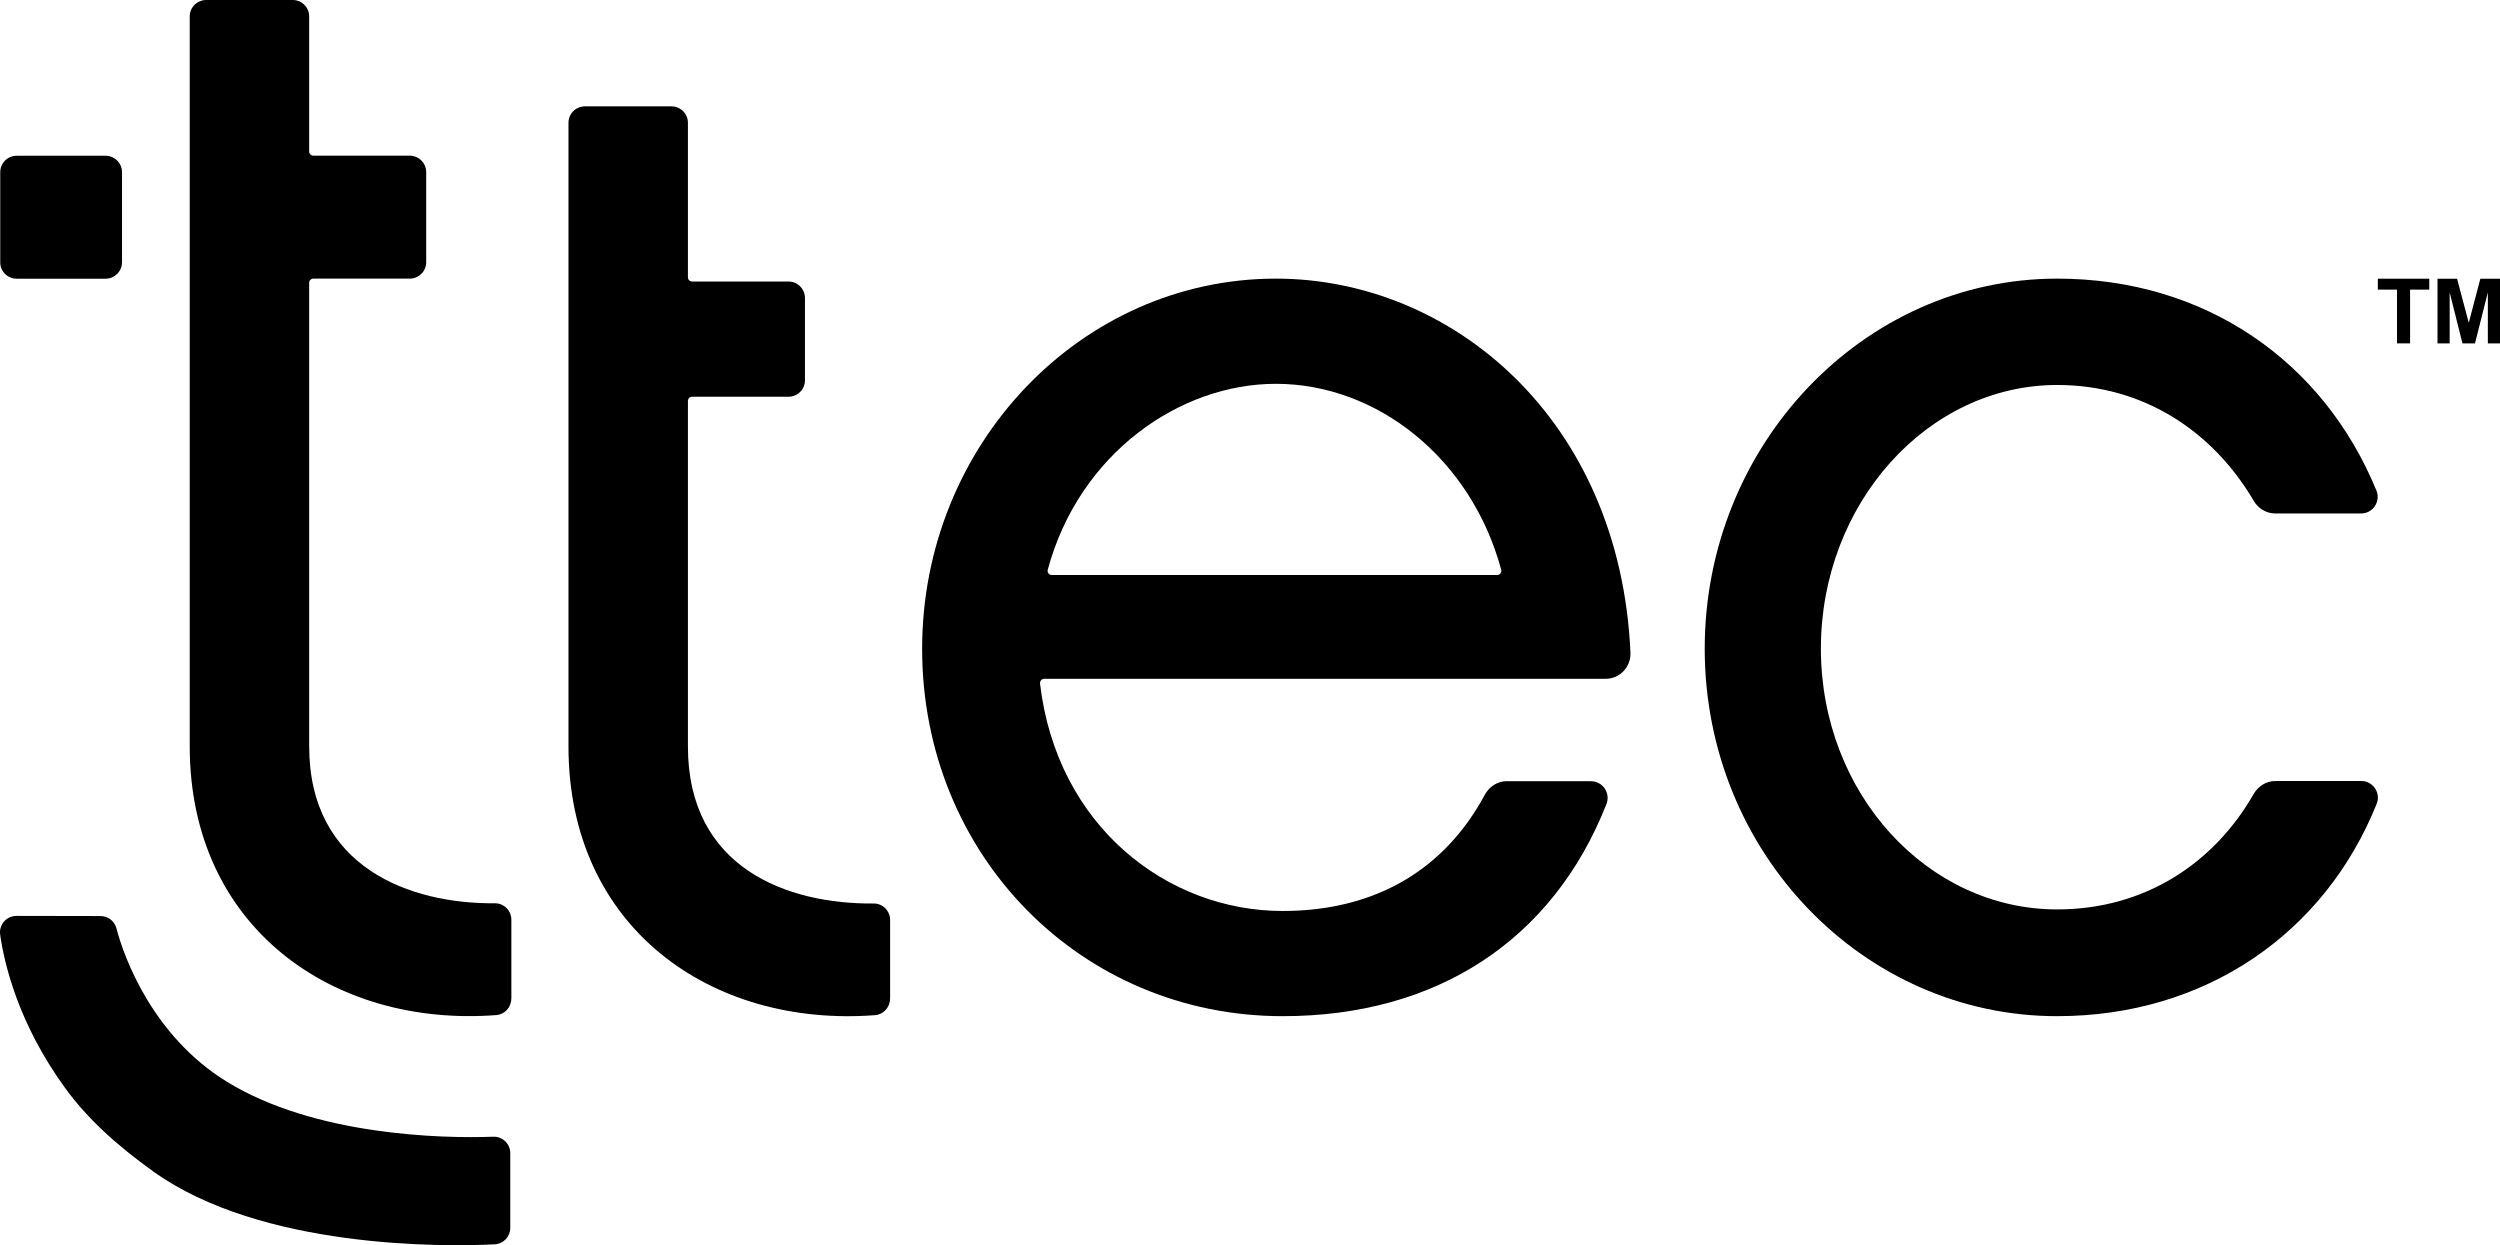 <?xml version="1.0" encoding="UTF-8" standalone="no"?>
<!-- Generator: Adobe Illustrator 23.0.1, SVG Export Plug-In . SVG Version: 6.00 Build 0)  -->

<svg
   xmlns:dc="http://purl.org/dc/elements/1.1/"
   xmlns:cc="http://creativecommons.org/ns#"
   xmlns:rdf="http://www.w3.org/1999/02/22-rdf-syntax-ns#"
   xmlns:svg="http://www.w3.org/2000/svg"
   xmlns="http://www.w3.org/2000/svg"
   xmlns:sodipodi="http://sodipodi.sourceforge.net/DTD/sodipodi-0.dtd"
   xmlns:inkscape="http://www.inkscape.org/namespaces/inkscape"
   version="1.1"
   id="Layer_1"
   x="0px"
   y="0px"
   viewBox="0 0 320.861 159.815"
   xml:space="preserve"
   inkscape:version="0.91 r13725"
   sodipodi:docname="ttec-2.svg"
   width="320.861"
   height="159.815"><defs
     id="defs25" /><sodipodi:namedview
     pagecolor="#000000"
     bordercolor="#666666"
     borderopacity="1"
     objecttolerance="10"
     gridtolerance="10"
     guidetolerance="10"
     inkscape:pageopacity="0"
     inkscape:pageshadow="2"
     inkscape:window-width="741"
     inkscape:window-height="480"
     id="namedview23"
     showgrid="false"
     fit-margin-top="0"
     fit-margin-left="0"
     fit-margin-right="0"
     fit-margin-bottom="0"
     inkscape:zoom="0.5462963"
     inkscape:cx="150.96136"
     inkscape:cy="86.9046"
     inkscape:window-x="55"
     inkscape:window-y="24"
     inkscape:window-maximized="0"
     inkscape:current-layer="Layer_1" /><style
     type="text/css"
     id="style3">
	.st0{fill:#000000;}
</style><polygon
     class="st0"
     points="370.22,178.86 376.82,178.86 376.82,180.26 374.36,180.26 374.36,187.16 372.68,187.16 372.68,180.26 370.22,180.26 "
     id="polygon5"
     style="fill:#000000"
     transform="translate(-65.039,-143.09)" /><polygon
     class="st0"
     points="381.89,184.52 383.38,178.86 385.9,178.86 385.9,187.16 384.34,187.16 384.34,180.62 382.69,187.16 381.08,187.16 379.44,180.62 379.44,187.16 377.88,187.16 377.88,178.86 380.39,178.86 "
     id="polygon7"
     style="fill:#000000"
     transform="translate(-65.039,-143.09)" /><g
     id="g9"
     transform="translate(-65.039,-143.09)"><path
       class="st0"
       d="m 179.27,271.27 c 0,1.09 -0.83,2.03 -1.92,2.11 -21.1,1.6 -39.35,-11.29 -39.35,-34.49 l 0,-44.89 0,-14.79 0,-20.36 c 0,-1.17 0.95,-2.11 2.12,-2.11 l 11.1,0 c 1.17,0 2.11,0.95 2.11,2.11 l 0,19.84 c 0,0.29 0.24,0.53 0.53,0.53 l 12.37,0 c 1.17,0 2.12,0.95 2.12,2.12 l 0,10.56 c 0,1.17 -0.95,2.11 -2.12,2.11 l -12.37,0 c -0.29,0 -0.53,0.24 -0.53,0.53 l 0,44.36 c 0,15.61 12.77,20.25 23.85,20.15 1.16,-0.01 2.1,0.95 2.1,2.11 l 0,10.11 z"
       id="path11"
       inkscape:connector-curvature="0"
       style="fill:#000000" /><path
       class="st0"
       d="m 257.19,216.89 c 0.35,0 0.61,-0.34 0.52,-0.68 -3.88,-14.35 -15.98,-23.86 -28.92,-23.86 -12.26,0 -25.21,8.85 -29.28,23.86 -0.09,0.34 0.17,0.68 0.52,0.68 l 57.16,0 z m 12.06,26.47 c 1.5,0 2.51,1.53 1.97,2.92 -6.87,17.46 -21.77,27.23 -41.55,27.23 -25.94,0 -46.28,-20.69 -46.28,-47.16 0,-26.12 20.34,-47.5 45.4,-47.5 22.48,0 44.16,17.94 45.51,47.99 0.08,1.83 -1.35,3.37 -3.18,3.37 l -72.06,0 c -0.32,0 -0.57,0.29 -0.54,0.61 2.17,18.39 16.4,29.19 31.14,29.19 12.07,0 20.87,-5.46 25.94,-14.91 0.57,-1.05 1.63,-1.75 2.83,-1.75 l 10.82,0 z"
       id="path13"
       inkscape:connector-curvature="0"
       style="fill:#000000" /><path
       class="st0"
       d="m 329.06,273.51 c -24.89,0 -45.23,-21.04 -45.23,-47.16 0,-26.12 20.34,-47.5 45.23,-47.5 19.05,0 34.19,10.65 40.98,27.2 0.57,1.4 -0.45,2.94 -1.96,2.94 l -11.03,0 c -1.15,0 -2.19,-0.64 -2.77,-1.64 -5.24,-8.91 -14.13,-14.85 -25.22,-14.85 -16.65,0 -30.32,15.25 -30.32,33.83 0,18.58 13.67,33.48 30.32,33.48 11.23,0 20.13,-5.91 25.22,-14.81 0.58,-1.01 1.62,-1.67 2.79,-1.67 l 11.03,0 c 1.51,0 2.53,1.53 1.97,2.93 -6.66,16.6 -21.96,27.25 -41.01,27.25"
       id="path15"
       inkscape:connector-curvature="0"
       style="fill:#000000" /><path
       class="st0"
       d="m 130.66,271.26 c 0,1.09 -0.83,2.03 -1.92,2.11 -20.98,1.6 -39.35,-11.29 -39.35,-34.49 l 0,-67.27 0,-14.79 0,-11.62 c 0,-1.17 0.95,-2.11 2.12,-2.11 l 11.1,0 c 1.17,0 2.11,0.95 2.11,2.11 l 0,17.34 c 0,0.29 0.24,0.53 0.53,0.53 l 12.37,0 c 1.17,0 2.12,0.95 2.12,2.11 l 0,11.56 c 0,1.17 -0.95,2.11 -2.12,2.11 l -12.37,0 c -0.29,0 -0.53,0.24 -0.53,0.53 l 0,59.49 c 0,15.6 13,20.25 23.84,20.15 1.16,-0.01 2.11,0.95 2.11,2.11 l 0,10.13 z"
       id="path17"
       inkscape:connector-curvature="0"
       style="fill:#000000" /><path
       class="st0"
       d="m 67.18,178.86 11.4,0 c 1.17,0 2.12,-0.95 2.12,-2.11 l 0,-11.56 c 0,-1.17 -0.95,-2.11 -2.12,-2.11 l -11.4,0 c -1.17,0 -2.11,0.95 -2.11,2.11 l 0,11.56 c -0.01,1.16 0.94,2.11 2.11,2.11"
       id="path19"
       inkscape:connector-curvature="0"
       style="fill:#000000" /><path
       class="st0"
       d="m 84.71,293.44 c -4.7,-3.38 -8.47,-6.77 -11.37,-10.79 -5.94,-8.2 -7.74,-15.81 -8.28,-19.59 -0.18,-1.28 0.8,-2.42 2.1,-2.42 l 10.78,0.02 c 0.96,0 1.8,0.64 2.04,1.56 1,3.87 4.71,13.86 14.14,19.68 11.25,6.94 27.66,7.33 34.21,7.08 1.2,-0.05 2.2,0.91 2.2,2.11 l 0,9.59 c 0,1.12 -0.87,2.06 -2,2.11 -6.57,0.34 -29.99,0.57 -43.82,-9.35"
       id="path21"
       inkscape:connector-curvature="0"
       style="fill:#000000" /></g></svg>
